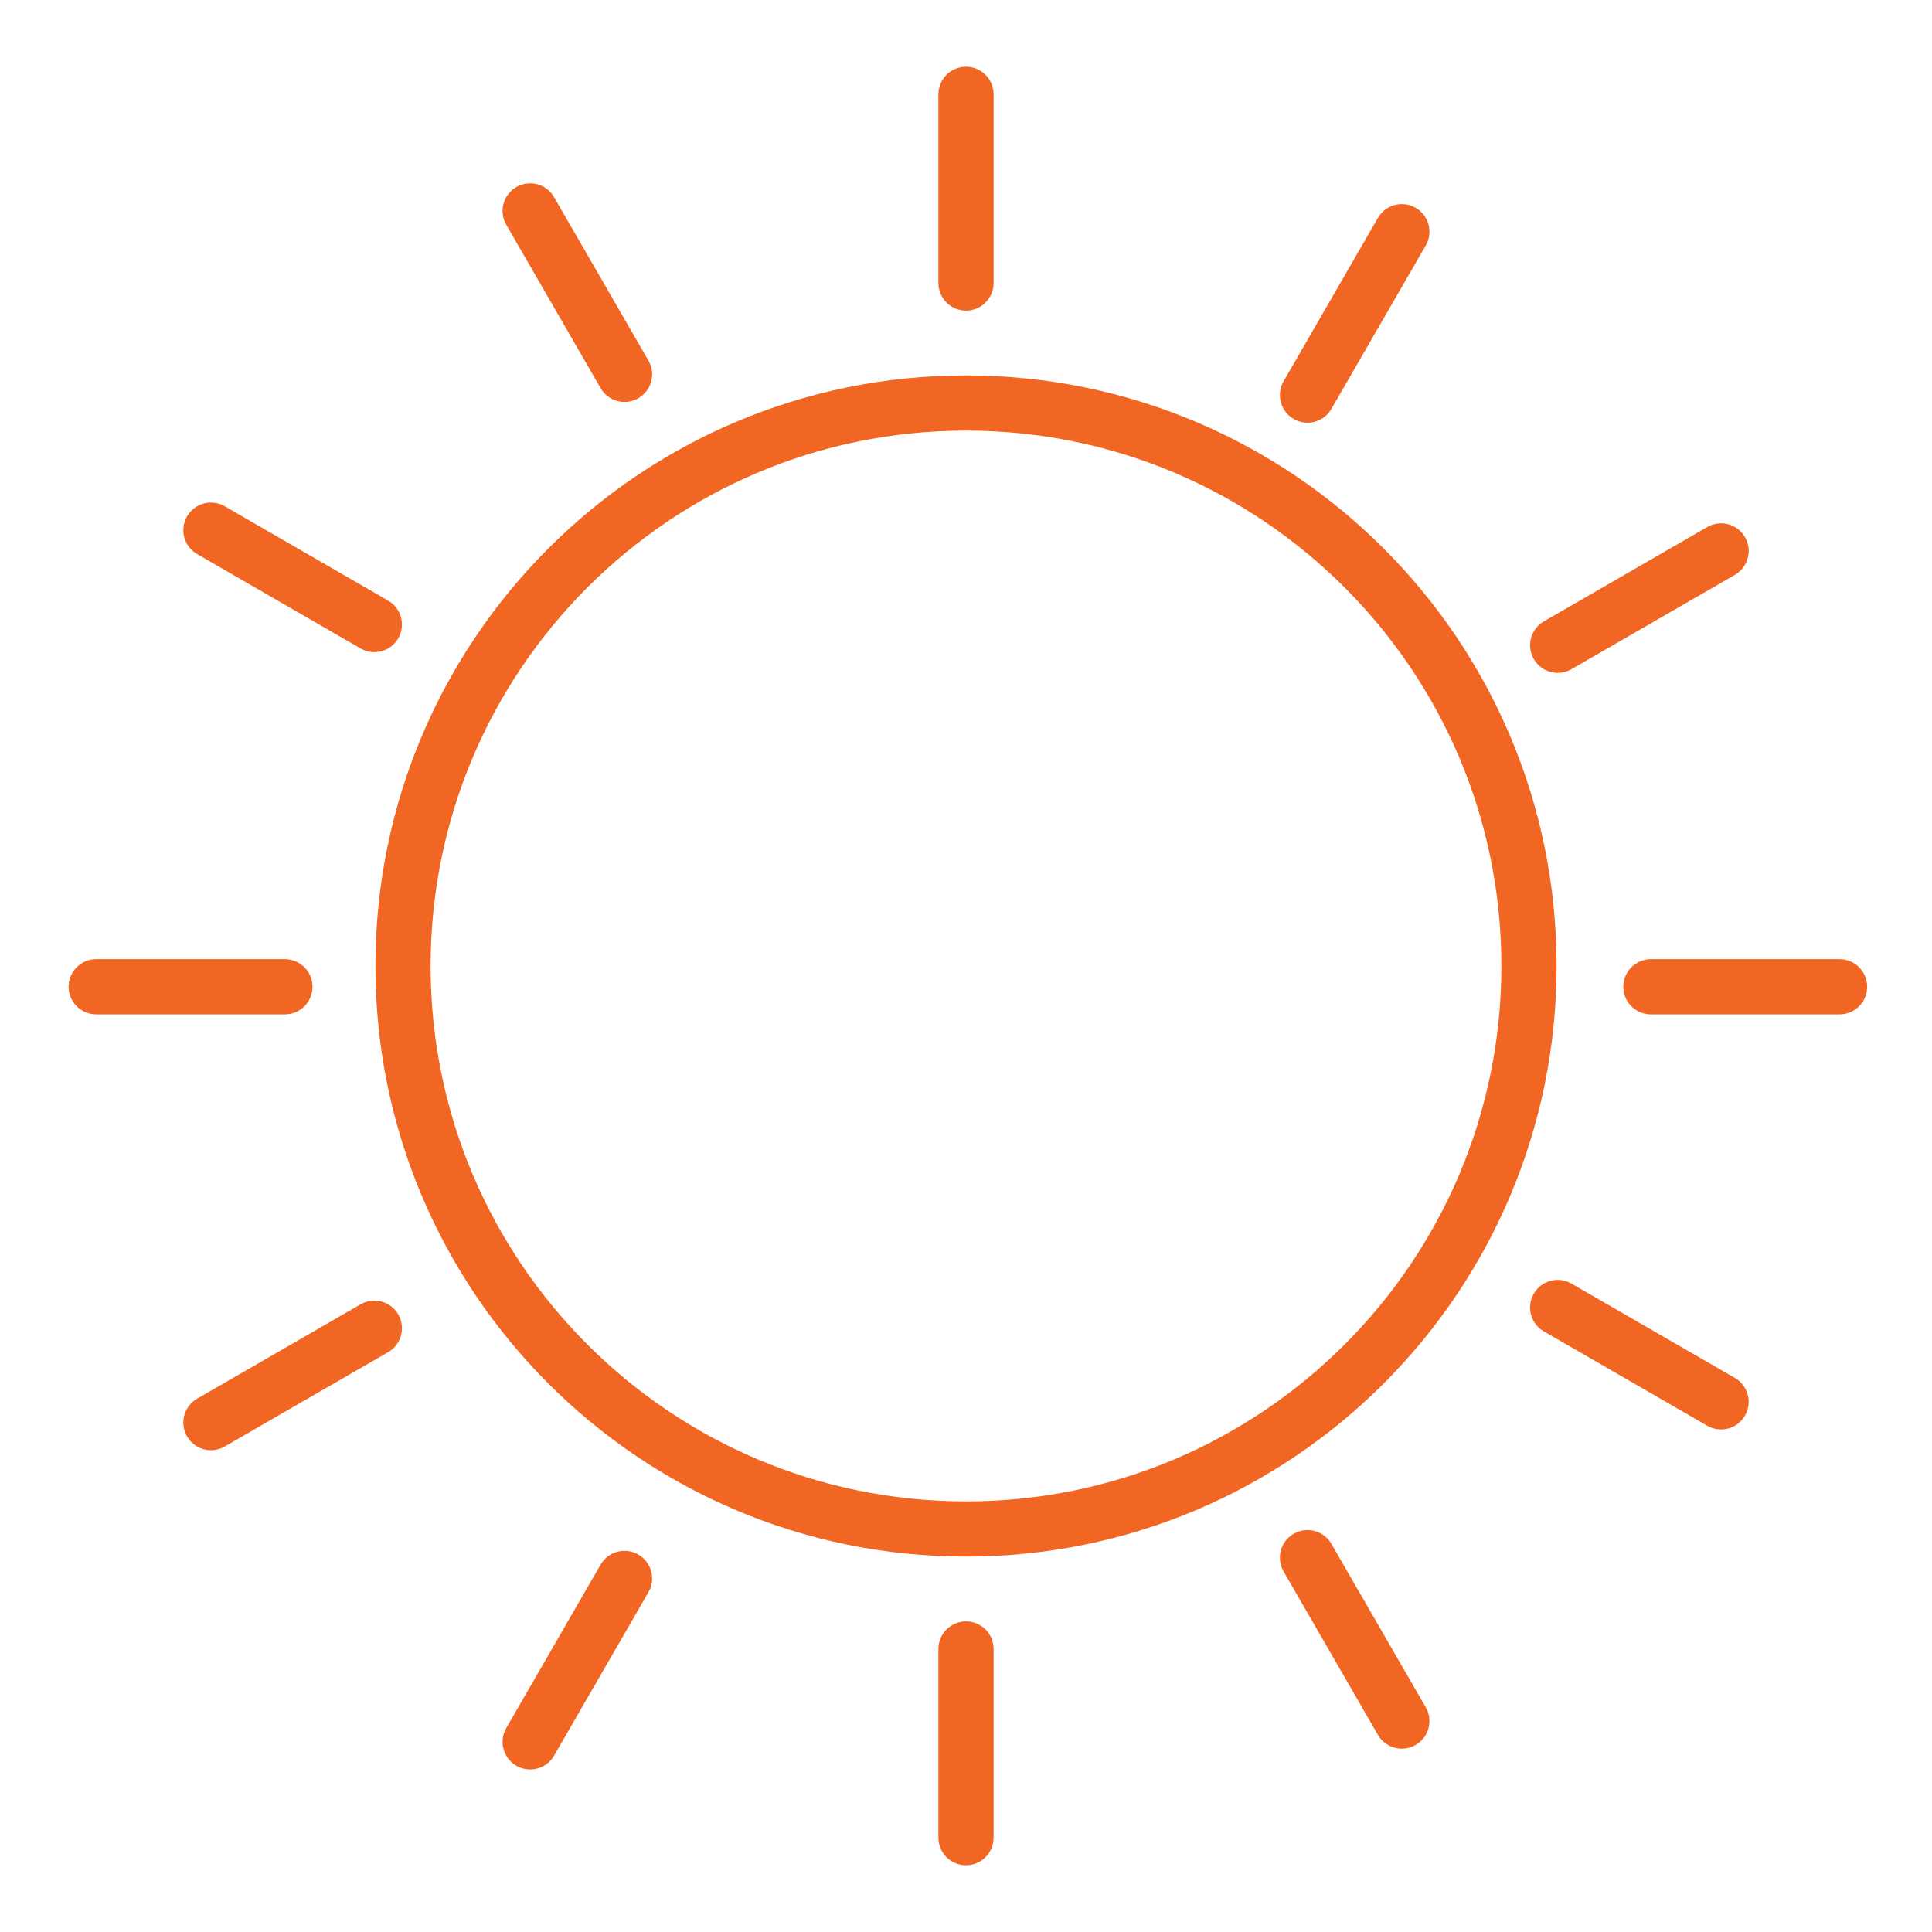 <svg xmlns="http://www.w3.org/2000/svg" width="70" height="70" viewBox="0 0 70 70" fill="none"><path d="M35 55.398c11.266 0 20.398-9.132 20.398-20.398S46.266 14.602 35 14.602 14.602 23.734 14.602 35 23.734 55.398 35 55.398z" stroke="#F16623" stroke-width="2" stroke-miterlimit="10"></path><path d="M35 10.254V3.418M35 66.582v-6.836M59.815 35.752h6.835M3.486 35.752h6.836M13.563 22.627l-5.92-3.418M62.357 50.791l-5.92-3.418M22.627 13.563l-3.418-5.92M50.791 62.357l-3.418-5.92M56.438 23.379l5.92-3.418M7.643 51.543l5.92-3.418M47.373 14.315l3.418-5.92M19.209 63.11l3.418-5.92" stroke="#F16623" stroke-width="2" stroke-miterlimit="10" stroke-linecap="round" stroke-linejoin="round"></path></svg>